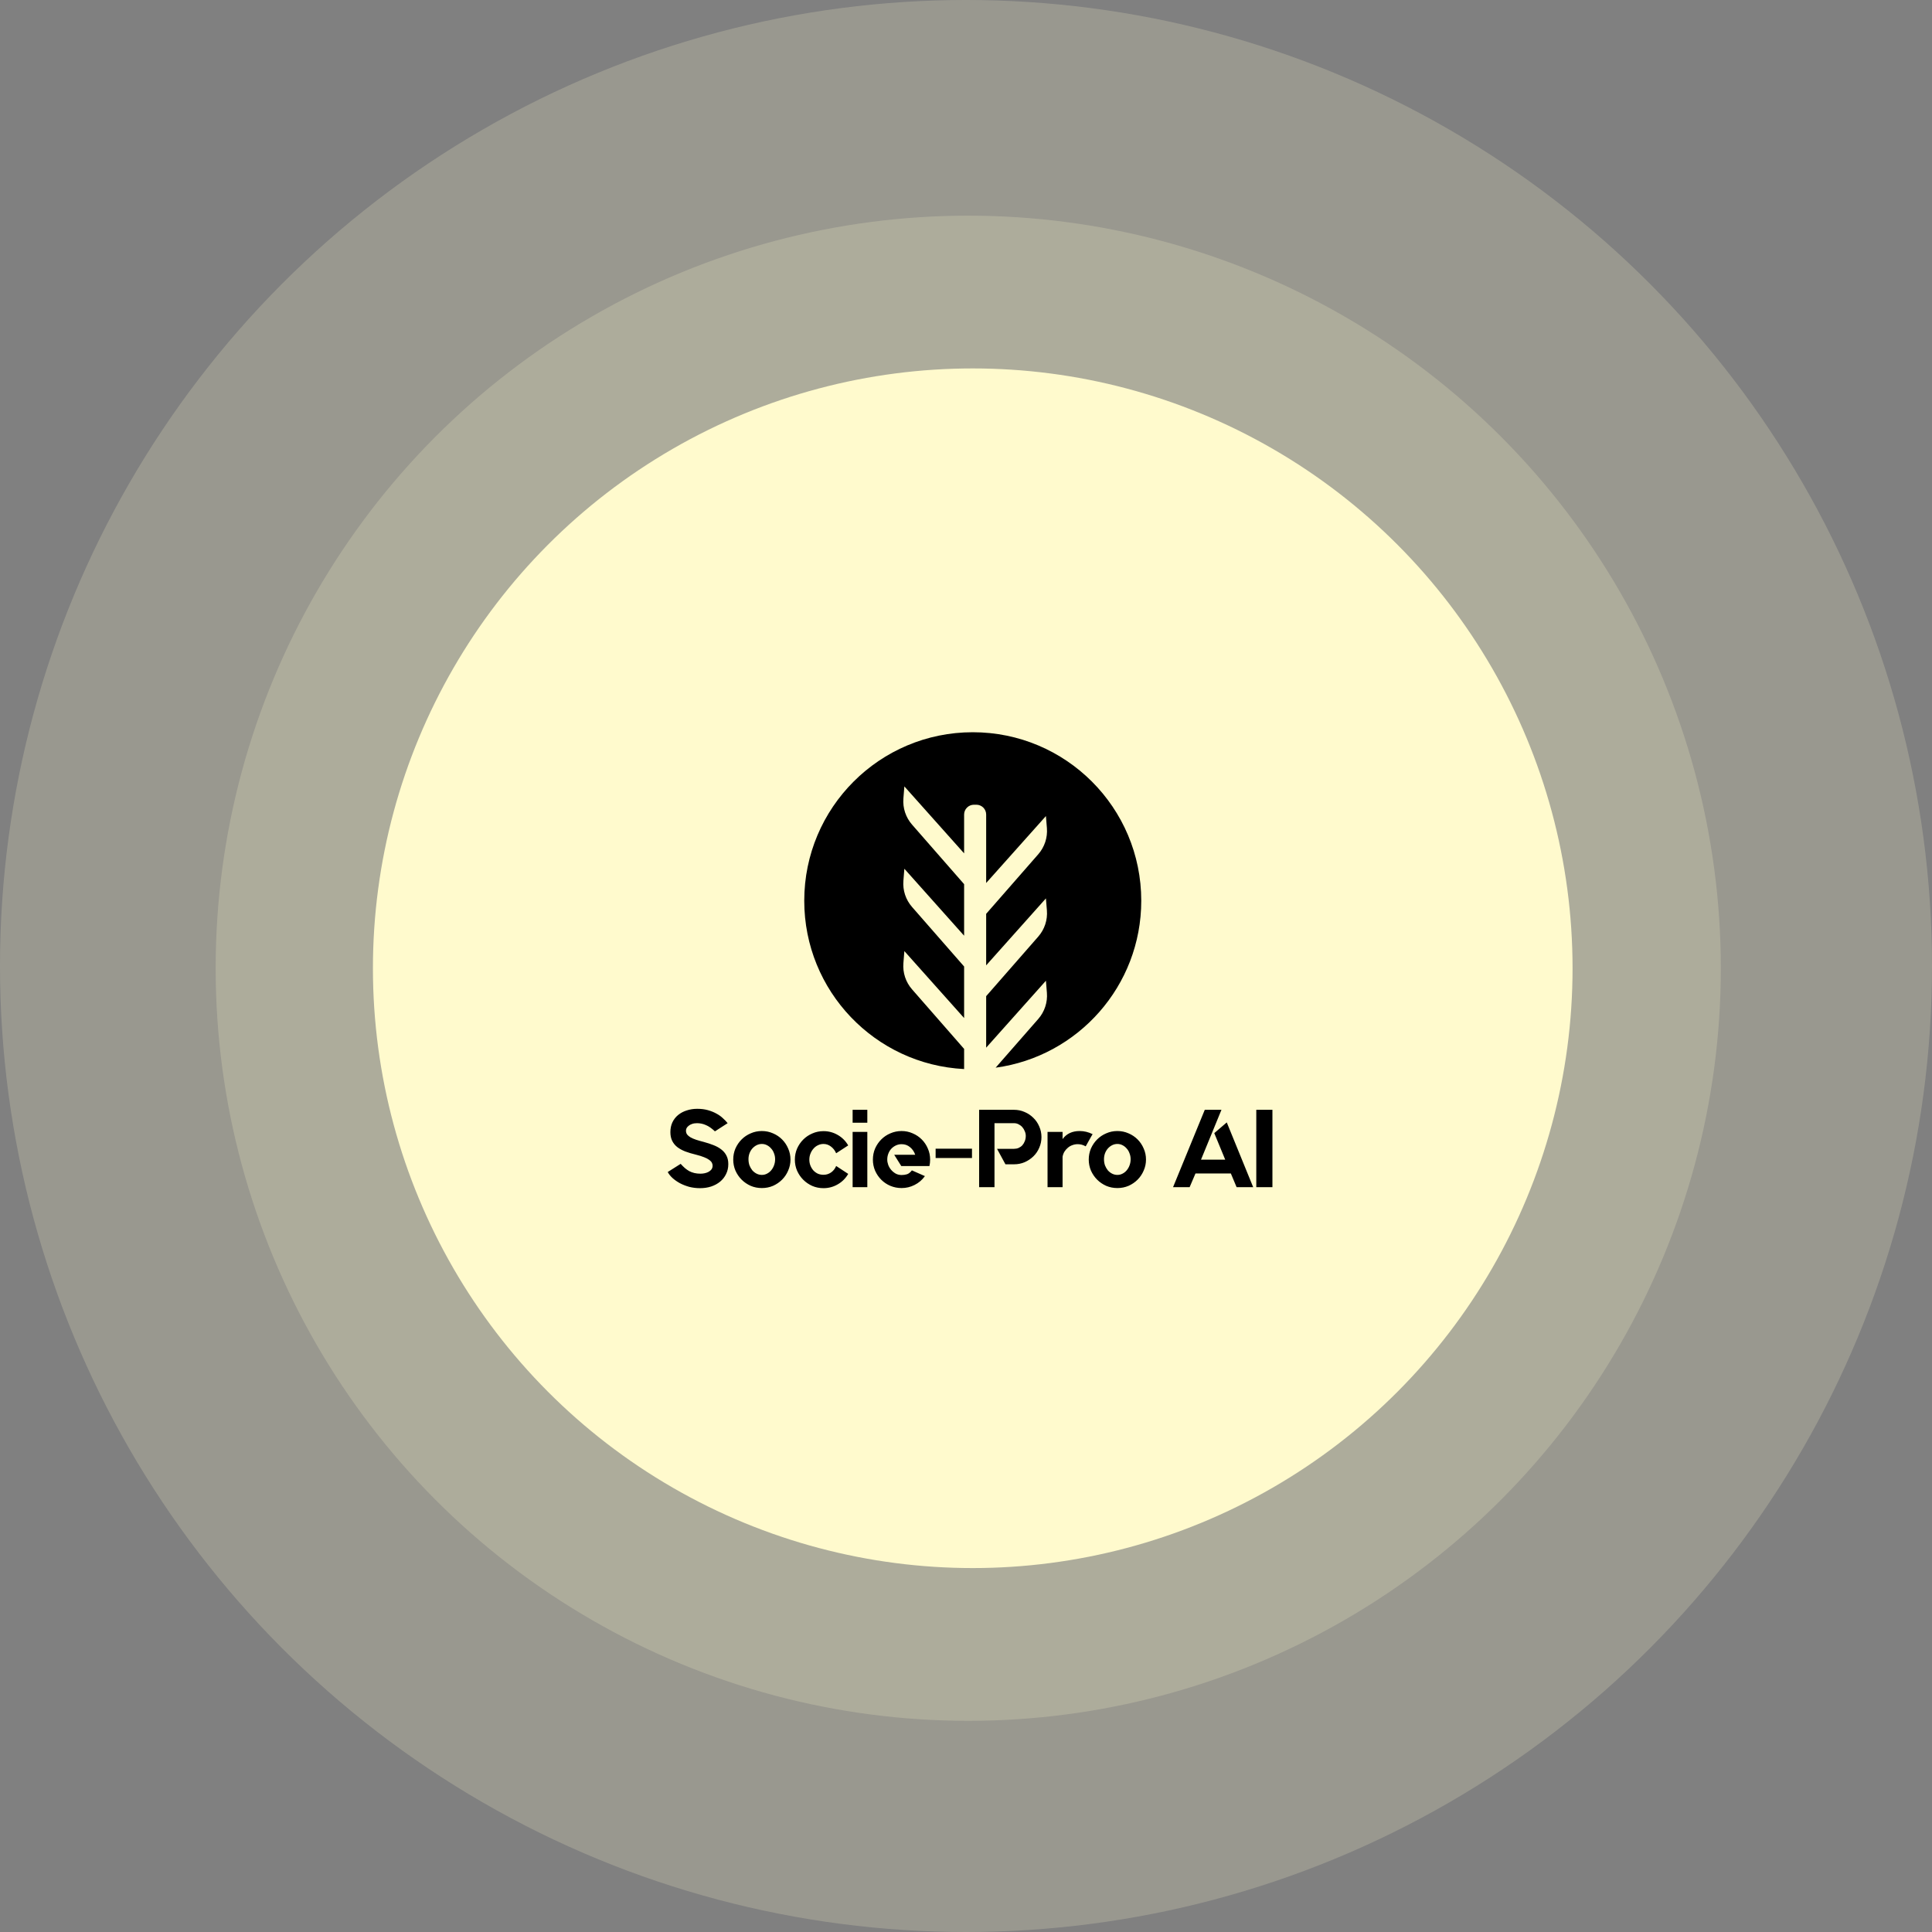 <svg width="430" height="430" viewBox="0 0 430 430" fill="none" xmlns="http://www.w3.org/2000/svg">
<rect x="0" y="0" width="430" height="430" fill="#808080" stroke="none"/>
<circle cx="215" cy="215" r="215" fill="#FFFACD" fill-opacity="0.2"/>
<circle cx="215.5" cy="215.5" r="167.5" fill="#FFFACD" fill-opacity="0.2"/>
<circle cx="216.5" cy="215.5" r="133.5" fill="#FFFACD"/>
<g clip-path="url(#clip0_436_1393)">
<path d="M254.007 200.472C254.007 219.457 239.898 235.151 221.595 237.633L231.089 226.782C231.781 225.99 232.307 225.068 232.636 224.069C232.966 223.071 233.092 222.017 233.007 220.969L232.788 218.277L219.488 233.179V221.713L231.089 208.449C231.781 207.658 232.307 206.735 232.637 205.736C232.966 204.738 233.092 203.683 233.007 202.635L232.788 199.952L219.488 214.854V203.387L231.089 190.123C231.781 189.331 232.307 188.408 232.637 187.409C232.966 186.411 233.092 185.356 233.007 184.308L232.788 181.625L219.488 196.527V181.288C219.488 181.002 219.432 180.718 219.323 180.453C219.214 180.189 219.054 179.948 218.852 179.745C218.65 179.543 218.41 179.382 218.145 179.272C217.881 179.162 217.598 179.105 217.311 179.105H216.765C216.186 179.105 215.63 179.335 215.221 179.744C214.811 180.154 214.581 180.709 214.581 181.288V189.93L201.281 175.027L201.067 177.714C200.983 178.762 201.109 179.816 201.438 180.814C201.768 181.812 202.294 182.734 202.985 183.525L214.581 196.786V208.257L201.281 193.354L201.067 196.034C200.981 197.083 201.107 198.138 201.436 199.138C201.766 200.137 202.293 201.06 202.985 201.852L214.581 215.113V226.584L201.281 211.681L201.067 214.365C200.981 215.414 201.106 216.47 201.435 217.47C201.765 218.47 202.292 219.394 202.985 220.186L214.581 233.45V237.937C194.76 236.937 179 220.549 179 200.479C179 179.764 195.793 162.971 216.508 162.971C237.223 162.971 254.007 179.757 254.007 200.472Z" fill="black"/>
<path d="M156.658 254.165C157.446 254.378 158.167 254.616 158.823 254.878C159.495 255.141 160.069 255.46 160.545 255.838C161.037 256.215 161.414 256.666 161.676 257.19C161.955 257.715 162.095 258.338 162.095 259.06V259.134C162.095 259.921 161.931 260.642 161.603 261.298C161.291 261.954 160.848 262.52 160.274 262.996C159.717 263.455 159.053 263.815 158.282 264.078C157.528 264.324 156.699 264.447 155.798 264.447C154.961 264.447 154.158 264.348 153.387 264.152C152.633 263.938 151.944 263.668 151.321 263.34C150.698 262.996 150.148 262.61 149.673 262.184C149.213 261.757 148.861 261.315 148.615 260.855L151.493 259.035C151.804 259.38 152.116 259.691 152.428 259.97C152.739 260.232 153.067 260.462 153.412 260.659C153.756 260.839 154.133 260.978 154.543 261.077C154.953 261.175 155.404 261.224 155.896 261.224C156.207 261.224 156.519 261.192 156.831 261.126C157.159 261.06 157.454 260.954 157.716 260.806C157.979 260.659 158.192 260.478 158.356 260.265C158.52 260.036 158.602 259.757 158.602 259.429C158.602 259.199 158.544 258.978 158.43 258.765C158.315 258.551 158.118 258.347 157.839 258.15C157.56 257.937 157.183 257.74 156.708 257.559C156.232 257.363 155.634 257.174 154.912 256.994C154.026 256.78 153.231 256.543 152.526 256.28C151.821 256.002 151.222 255.674 150.73 255.296C150.238 254.903 149.861 254.435 149.599 253.894C149.336 253.353 149.205 252.714 149.205 251.976C149.205 251.172 149.353 250.451 149.648 249.811C149.96 249.155 150.386 248.606 150.927 248.163C151.468 247.72 152.1 247.384 152.821 247.154C153.559 246.908 154.346 246.785 155.183 246.785C156.052 246.785 156.839 246.884 157.544 247.081C158.249 247.277 158.88 247.532 159.438 247.843C159.996 248.138 160.479 248.483 160.889 248.876C161.316 249.253 161.668 249.622 161.947 249.983L159.118 251.803C158.413 251.131 157.741 250.664 157.101 250.401C156.478 250.123 155.822 249.983 155.133 249.983C154.707 249.983 154.338 250.041 154.026 250.155C153.731 250.254 153.485 250.385 153.289 250.549C153.092 250.697 152.936 250.869 152.821 251.066C152.723 251.262 152.674 251.451 152.674 251.631C152.674 251.959 152.756 252.246 152.92 252.492C153.1 252.722 153.354 252.935 153.682 253.132C154.026 253.329 154.445 253.509 154.937 253.673C155.445 253.837 156.019 254.001 156.658 254.165ZM169.564 251.73C170.449 251.73 171.278 251.902 172.048 252.246C172.819 252.574 173.491 253.025 174.065 253.599C174.639 254.173 175.09 254.845 175.418 255.616C175.763 256.387 175.935 257.207 175.935 258.076C175.935 258.945 175.763 259.765 175.418 260.536C175.09 261.306 174.639 261.979 174.065 262.553C173.491 263.127 172.819 263.586 172.048 263.93C171.278 264.258 170.449 264.422 169.564 264.422C168.678 264.422 167.85 264.258 167.08 263.93C166.309 263.586 165.636 263.127 165.062 262.553C164.489 261.979 164.029 261.306 163.685 260.536C163.357 259.765 163.193 258.945 163.193 258.076C163.193 257.207 163.357 256.387 163.685 255.616C164.029 254.845 164.489 254.173 165.062 253.599C165.636 253.025 166.309 252.574 167.08 252.246C167.85 251.902 168.678 251.73 169.564 251.73ZM169.564 261.495C169.974 261.495 170.351 261.405 170.695 261.224C171.056 261.044 171.368 260.798 171.63 260.487C171.909 260.159 172.122 259.79 172.27 259.38C172.434 258.953 172.516 258.494 172.516 258.002C172.516 257.543 172.434 257.108 172.27 256.698C172.122 256.272 171.909 255.911 171.63 255.616C171.368 255.305 171.056 255.059 170.695 254.878C170.351 254.698 169.974 254.608 169.564 254.608C169.154 254.608 168.769 254.698 168.408 254.878C168.047 255.059 167.727 255.305 167.448 255.616C167.186 255.911 166.973 256.272 166.809 256.698C166.661 257.108 166.588 257.543 166.588 258.002C166.588 258.494 166.661 258.953 166.809 259.38C166.973 259.79 167.186 260.159 167.448 260.487C167.727 260.798 168.047 261.044 168.408 261.224C168.769 261.405 169.154 261.495 169.564 261.495ZM186.133 259.527L188.79 261.274L188.765 261.298C188.191 262.282 187.413 263.053 186.429 263.61C185.461 264.168 184.412 264.447 183.28 264.447C182.395 264.447 181.566 264.283 180.796 263.955C180.025 263.61 179.353 263.151 178.779 262.577C178.205 262.003 177.746 261.331 177.401 260.56C177.073 259.79 176.909 258.97 176.909 258.101C176.909 257.231 177.073 256.411 177.401 255.641C177.746 254.87 178.205 254.198 178.779 253.624C179.353 253.05 180.025 252.599 180.796 252.271C181.566 251.926 182.395 251.754 183.28 251.754C184.412 251.754 185.461 252.033 186.429 252.591C187.413 253.148 188.191 253.919 188.765 254.903L188.79 254.927L186.109 256.674L186.084 256.649C185.822 256.043 185.437 255.551 184.928 255.173C184.436 254.796 183.887 254.608 183.28 254.608C182.837 254.608 182.419 254.706 182.026 254.903C181.648 255.083 181.32 255.337 181.042 255.665C180.763 255.977 180.542 256.346 180.378 256.772C180.214 257.182 180.132 257.625 180.132 258.101C180.132 258.576 180.214 259.019 180.378 259.429C180.542 259.839 180.763 260.2 181.042 260.511C181.32 260.806 181.648 261.044 182.026 261.224C182.419 261.388 182.837 261.47 183.28 261.47C183.887 261.47 184.436 261.306 184.928 260.978C185.437 260.634 185.822 260.159 186.084 259.552L186.109 259.503L186.133 259.527ZM189.766 264.225V251.926H193.038V264.225H189.766ZM189.766 247.007H193.038V249.885H189.766V247.007ZM200.672 251.73C201.541 251.73 202.361 251.902 203.132 252.246C203.903 252.574 204.575 253.025 205.149 253.599C205.723 254.173 206.174 254.845 206.502 255.616C206.846 256.387 207.018 257.215 207.018 258.101C207.018 258.576 206.969 259.035 206.871 259.478L206.846 259.527H200.598L199.024 257.018H203.698C203.468 256.329 203.083 255.764 202.542 255.321C202.017 254.878 201.394 254.657 200.672 254.657C200.229 254.657 199.811 254.747 199.418 254.927C199.024 255.108 198.68 255.354 198.385 255.665C198.106 255.961 197.884 256.321 197.72 256.748C197.556 257.158 197.474 257.609 197.474 258.101C197.474 258.478 197.548 258.871 197.696 259.281C197.843 259.675 198.057 260.036 198.335 260.364C198.614 260.692 198.95 260.97 199.344 261.2C199.737 261.413 200.18 261.52 200.672 261.52C201.115 261.52 201.517 261.462 201.877 261.347C202.255 261.216 202.607 260.937 202.935 260.511L202.96 260.487L203.009 260.511L205.862 261.766L205.813 261.815C205.223 262.635 204.468 263.274 203.55 263.733C202.648 264.193 201.689 264.422 200.672 264.422C199.787 264.422 198.95 264.258 198.163 263.93C197.392 263.602 196.72 263.151 196.146 262.577C195.572 262.003 195.113 261.331 194.769 260.56C194.441 259.79 194.277 258.97 194.277 258.101C194.277 257.215 194.441 256.387 194.769 255.616C195.113 254.845 195.572 254.173 196.146 253.599C196.72 253.025 197.392 252.574 198.163 252.246C198.95 251.902 199.787 251.73 200.672 251.73ZM216.332 257.732H208.239V255.665H216.332V257.732ZM225.695 247.007C226.532 247.007 227.319 247.171 228.057 247.499C228.795 247.81 229.442 248.245 230 248.803C230.558 249.344 230.992 249.983 231.304 250.721C231.632 251.459 231.796 252.246 231.796 253.083C231.796 253.919 231.632 254.706 231.304 255.444C230.992 256.182 230.558 256.821 230 257.363C229.442 257.904 228.795 258.338 228.057 258.666C227.319 258.978 226.532 259.134 225.695 259.134H223.777L221.907 255.69H225.695C226.056 255.69 226.392 255.624 226.704 255.493C227.032 255.346 227.311 255.149 227.54 254.903C227.77 254.64 227.95 254.337 228.081 253.993C228.229 253.632 228.303 253.238 228.303 252.812C228.303 252.451 228.229 252.107 228.081 251.779C227.95 251.434 227.77 251.131 227.54 250.869C227.311 250.606 227.032 250.393 226.704 250.229C226.392 250.065 226.056 249.983 225.695 249.983H221.342V264.225H217.922V247.007H225.695ZM243.185 252.418L242.89 252.91L241.635 255.149L241.611 255.124C241.07 254.813 240.487 254.657 239.864 254.657C239.438 254.657 239.036 254.731 238.659 254.878C238.282 255.009 237.946 255.206 237.651 255.469C237.355 255.715 237.101 256.01 236.888 256.354C236.691 256.698 236.56 257.067 236.494 257.461V264.225H233.149V251.926H236.494V253.525C237.364 252.328 238.634 251.73 240.307 251.73C241.291 251.73 242.242 251.959 243.16 252.418H243.185ZM248.69 251.73C249.576 251.73 250.404 251.902 251.175 252.246C251.945 252.574 252.618 253.025 253.192 253.599C253.766 254.173 254.217 254.845 254.545 255.616C254.889 256.387 255.061 257.207 255.061 258.076C255.061 258.945 254.889 259.765 254.545 260.536C254.217 261.306 253.766 261.979 253.192 262.553C252.618 263.127 251.945 263.586 251.175 263.93C250.404 264.258 249.576 264.422 248.69 264.422C247.805 264.422 246.977 264.258 246.206 263.93C245.435 263.586 244.763 263.127 244.189 262.553C243.615 261.979 243.156 261.306 242.811 260.536C242.483 259.765 242.319 258.945 242.319 258.076C242.319 257.207 242.483 256.387 242.811 255.616C243.156 254.845 243.615 254.173 244.189 253.599C244.763 253.025 245.435 252.574 246.206 252.246C246.977 251.902 247.805 251.73 248.69 251.73ZM248.69 261.495C249.1 261.495 249.477 261.405 249.822 261.224C250.183 261.044 250.494 260.798 250.757 260.487C251.035 260.159 251.249 259.79 251.396 259.38C251.56 258.953 251.642 258.494 251.642 258.002C251.642 257.543 251.56 257.108 251.396 256.698C251.249 256.272 251.035 255.911 250.757 255.616C250.494 255.305 250.183 255.059 249.822 254.878C249.477 254.698 249.1 254.608 248.69 254.608C248.28 254.608 247.895 254.698 247.534 254.878C247.173 255.059 246.854 255.305 246.575 255.616C246.313 255.911 246.099 256.272 245.935 256.698C245.788 257.108 245.714 257.543 245.714 258.002C245.714 258.494 245.788 258.953 245.935 259.38C246.099 259.79 246.313 260.159 246.575 260.487C246.854 260.798 247.173 261.044 247.534 261.224C247.895 261.405 248.28 261.495 248.69 261.495ZM275.227 264.225L273.948 261.175H266.076L264.773 264.225H261.083L268.143 247.007H271.857L267.306 258.101H272.693L270.258 252.197L273.038 249.811L278.917 264.225H275.227ZM279.609 247.007H283.201V264.225H279.609V247.007Z" fill="black"/>
</g>
<defs>
<clipPath id="clip0_436_1393">
<rect width="143.366" height="109" fill="white" transform="translate(144.343 161)"/>
</clipPath>
</defs>
</svg>
